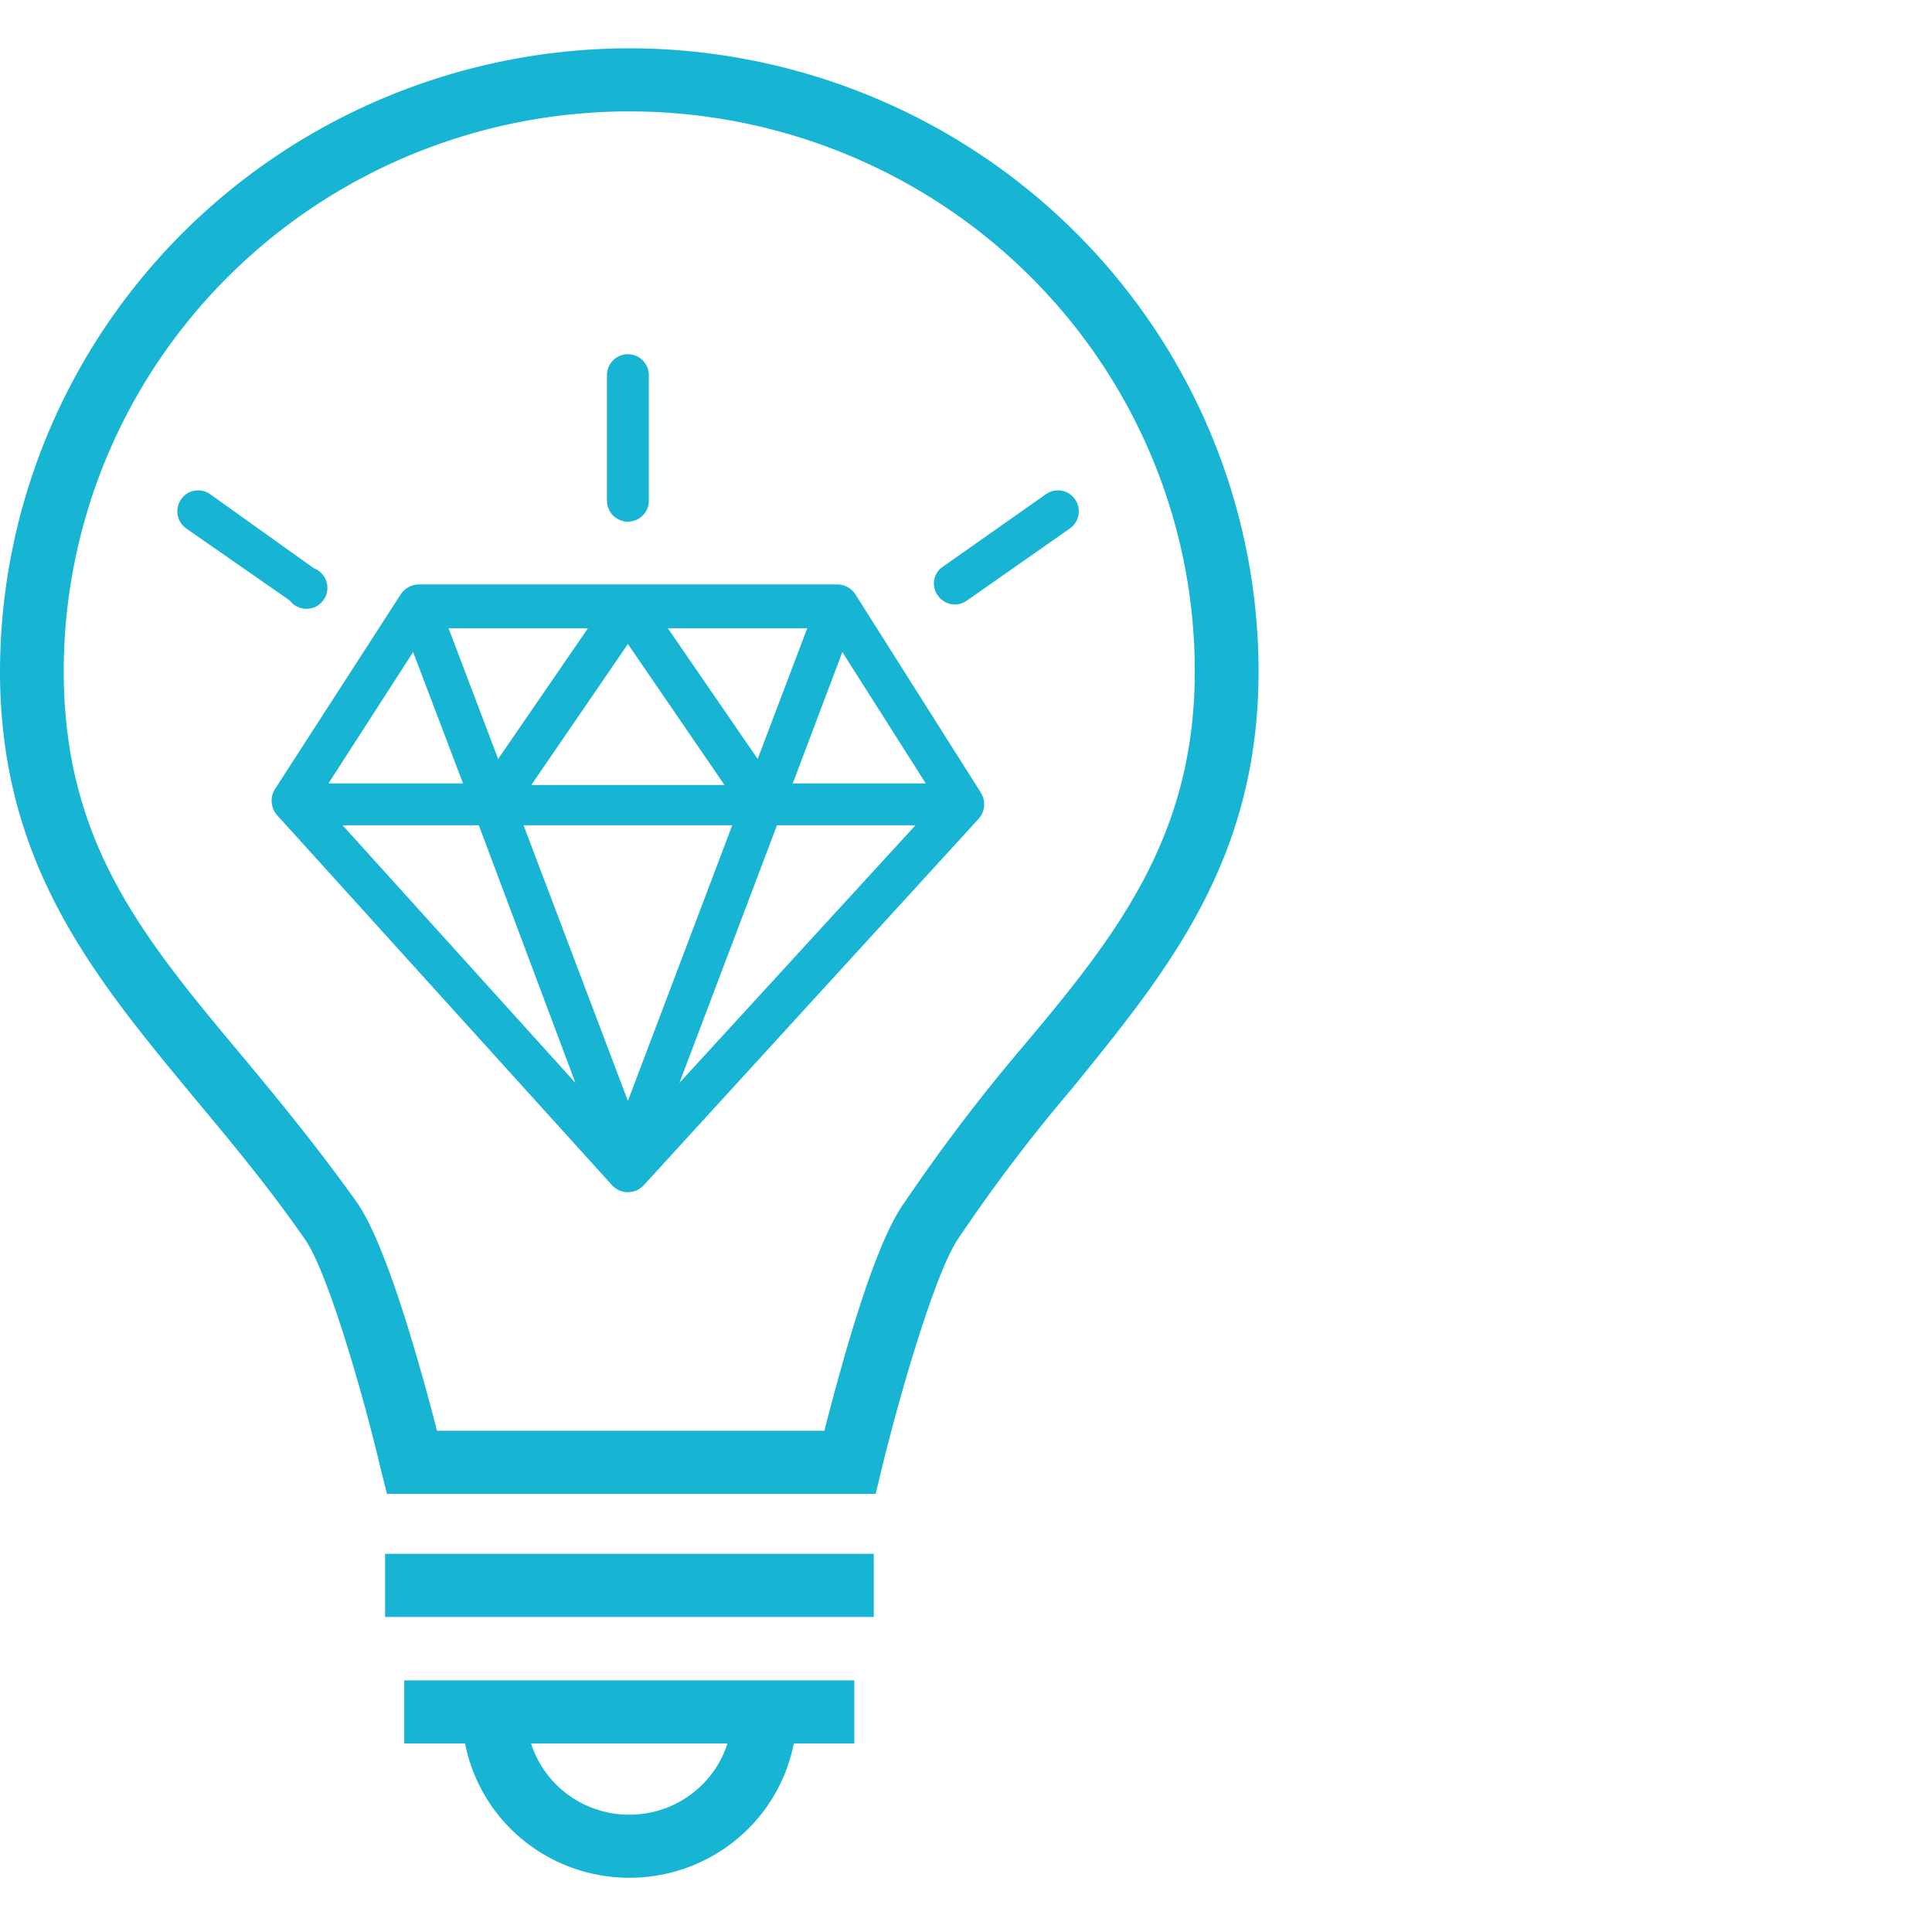 <svg id="ee5c3227-0725-4fe3-a0b3-525cd60cb3e8" data-name="Layer 1" xmlns="http://www.w3.org/2000/svg" xmlns:xlink="http://www.w3.org/1999/xlink" viewBox="0 0 60 60"><defs><style>.ce61494c-b70e-4892-8e2c-5ad25c54b892{fill:#18b4d4;}</style><symbol id="9b22be6f-1bad-4f12-97d1-3eace40d1604" data-name="light bulb" viewBox="0 0 39.48 57.98"><path class="ce61494c-b70e-4892-8e2c-5ad25c54b892" d="M19.74,0A19.77,19.77,0,0,0,0,19.74c0,6.15,3,9.74,6.11,13.54,1.14,1.38,2.32,2.81,3.44,4.44.72,1,1.86,5,2.4,7.33l.19.76H27.47l.18-.76c.55-2.29,1.69-6.3,2.43-7.36A52.58,52.58,0,0,1,33.6,33c3-3.73,5.88-7.25,5.88-13.26A19.76,19.76,0,0,0,19.74,0ZM32,31.74a57,57,0,0,0-3.63,4.84c-1,1.38-2.06,5.47-2.51,7.23H13.71c-.45-1.76-1.55-5.85-2.51-7.23C10,34.88,8.82,33.42,7.65,32,4.49,28.19,2,25.17,2,19.74a17.74,17.74,0,0,1,35.48,0C37.48,25,35,28.15,32,31.74Z"/><rect class="ce61494c-b70e-4892-8e2c-5ad25c54b892" x="12.08" y="47.71" width="15.33" height="2"/><path class="ce61494c-b70e-4892-8e2c-5ad25c54b892" d="M12.68,53.72h1.91a5.25,5.25,0,0,0,10.31,0h1.9v-2H12.68Zm10.14,0a3.23,3.23,0,0,1-6.16,0Z"/></symbol></defs><title>iconbrandconcepttesting</title><path class="ce61494c-b70e-4892-8e2c-5ad25c54b892" d="M24.13,25.63h4.3l-7.33,8Zm-7.87,0h6.48L19.5,34.19Zm-5.62,0h4.23l3,8Zm15.52-5.38,2.59,4.08H24.62Zm-13.33,0,1.55,4.08H10.2ZM19.5,20l3,4.38h-6Zm1.24-.49h4.33l-1.54,4.06Zm-6.81,0h4.33l-2.79,4.06ZM13,18.15a.69.69,0,0,0-.55.3L8.53,24.52a.68.68,0,0,0,.07.79L19,36.8a.67.67,0,0,0,1,0L30.4,25.42a.68.68,0,0,0,.07-.79l-3.91-6.18a.67.67,0,0,0-.55-.3Zm19.85-2.92a.63.63,0,0,0-.37.12L29.28,17.6a.63.63,0,0,0-.15.9.64.64,0,0,0,.9.15l3.2-2.24a.65.65,0,0,0,.15-.91A.63.63,0,0,0,32.84,15.23Zm-26.68,0a.63.63,0,0,0-.54.27.65.65,0,0,0,.15.91L9,18.65a.65.65,0,1,0,.75-1L6.53,15.35A.63.63,0,0,0,6.16,15.23ZM19.5,11a.65.65,0,0,0-.65.65v3.9a.65.65,0,0,0,1.3,0v-3.9A.65.65,0,0,0,19.5,11Z"/><use id="50520616-a18a-4c71-8cf7-92b87c8548c5" data-name="light bulb" width="39.48" height="57.98" transform="translate(0 1.5) scale(0.99 0.98)" xlink:href="#9b22be6f-1bad-4f12-97d1-3eace40d1604"/></svg>